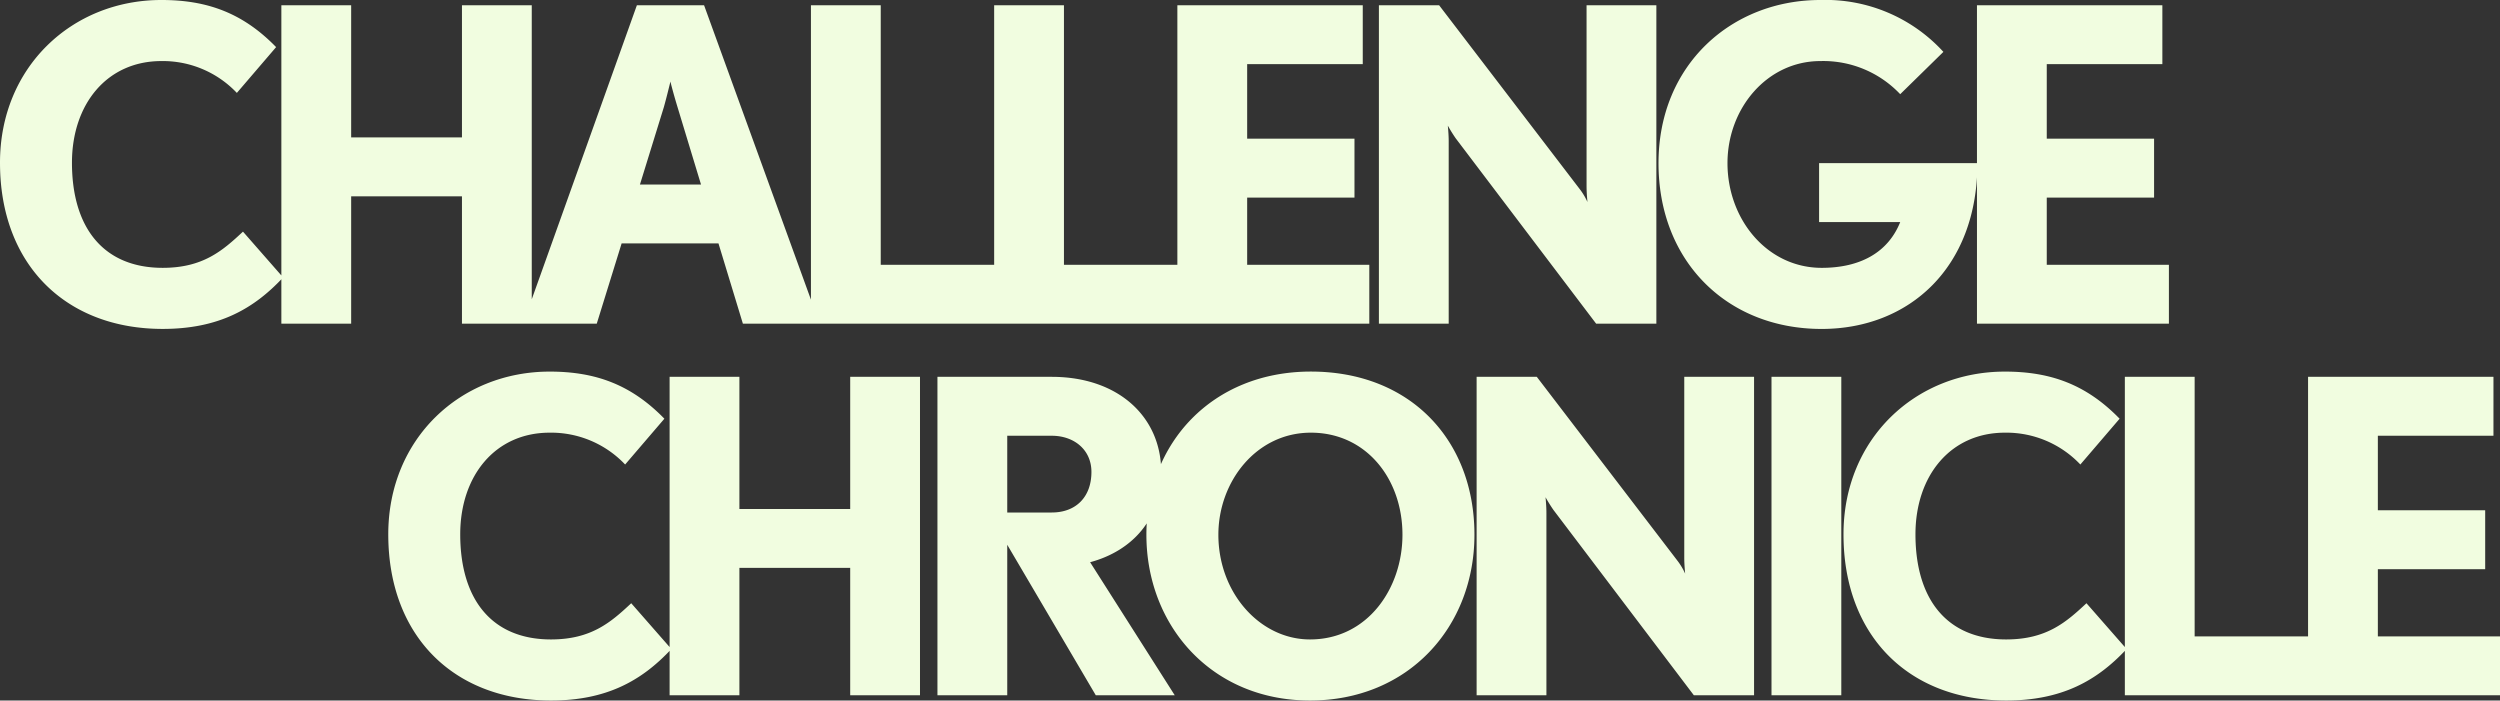 <svg xmlns="http://www.w3.org/2000/svg" width="309.474" height="86.716" viewBox="0 0 309.474 86.716">
  <rect x="0" y="0" width="309.474" height="86.716" fill="#333333" stroke="none"/>
  <path id="パス_195562" data-name="パス 195562" d="M37.206-5.724l-4.968-5.67C29.7-9.018,27.27-6.912,22.3-6.912c-7.29,0-11.232-4.914-11.232-13.014,0-7.236,4.32-12.582,11.07-12.582a12.613,12.613,0,0,1,9.342,3.942l4.86-5.67c-4.05-4.158-8.424-5.832-14.2-5.832-11.07,0-19.98,8.316-19.98,20.142C2.16-7.29,10.314.648,22.3.648,29.16.648,33.534-1.782,37.206-5.724ZM67.986,0V-39.42h-8.64v16.362H45.63V-39.42H36.99V0h8.64V-15.768H59.346V0Zm35.64,0L89.316-39.42H81L66.906,0h9.126L79.11-9.936H91.1L94.122,0ZM88.938-17.226h-7.56l2.97-9.612c.378-1.35.756-2.97.81-3.132.054.324.486,1.89.864,3.132ZM125.226,0V-7.29h-14.04V-39.42h-8.64V0Zm22.68,0V-7.29h-14.04V-39.42h-8.64V0Zm23.76,0V-7.29h-15.12v-8.316H169.83V-22.9H156.546V-32.13h14.31v-7.29h-22.95V0ZM207.2,0V-39.42h-8.64v22.356c0,.972.108,1.944.108,2a7.908,7.908,0,0,0-.972-1.62L180.306-39.42h-7.452V0h8.64V-22.572c0-.918-.108-1.89-.108-1.944.054.108.486.864.972,1.566L199.746,0Zm39.744-19.872h-19.6v7.29h10.044c-1.512,3.78-4.968,5.67-9.72,5.67-6.75,0-11.664-5.994-11.664-12.96,0-6.8,4.914-12.636,11.5-12.636a13.1,13.1,0,0,1,9.882,4.1l5.346-5.238A19.767,19.767,0,0,0,227.5-40.068c-10.962,0-20.034,7.992-20.034,20.2,0,12.15,8.478,20.52,20.2,20.52C238.41.648,246.942-6.858,246.942-19.872ZM270.648,0V-7.29h-15.12v-8.316h13.284V-22.9H255.528V-32.13h14.31v-7.29h-22.95V0ZM85.266,40.276,80.3,34.606c-2.538,2.376-4.968,4.482-9.936,4.482-7.29,0-11.232-4.914-11.232-13.014,0-7.236,4.32-12.582,11.07-12.582a12.613,12.613,0,0,1,9.342,3.942l4.86-5.67c-4.05-4.158-8.424-5.832-14.2-5.832-11.07,0-19.98,8.316-19.98,20.142,0,12.636,8.154,20.574,20.142,20.574C77.22,46.648,81.594,44.218,85.266,40.276ZM116.046,46V6.58h-8.64V22.942H93.69V6.58H85.05V46h8.64V30.232h13.716V46Zm31.536,0L137.106,29.53c5.184-1.4,8.8-5.292,8.8-11.178,0-6.8-5.292-11.772-13.554-11.772H118.206V46h8.64V27.37L137.808,46ZM137.268,18.352c0,3.078-1.89,5.022-4.914,5.022h-5.508v-9.5h5.508C135.108,13.87,137.268,15.6,137.268,18.352Zm47.412,7.776c0-11.718-7.938-20.2-20.25-20.2-12.2,0-20.358,8.856-20.358,20.2,0,11.232,8.046,20.52,20.25,20.52S184.68,37.522,184.68,26.128Zm-8.91,0c0,6.642-4.32,12.96-11.448,12.96-6.156,0-11.34-5.724-11.34-12.96,0-6.588,4.7-12.636,11.448-12.636C171.288,13.492,175.77,19.216,175.77,26.128ZM219.294,46V6.58h-8.64V28.936c0,.972.108,1.944.108,2a7.909,7.909,0,0,0-.972-1.62L192.4,6.58H184.95V46h8.64V23.428c0-.918-.108-1.89-.108-1.944.054.108.486.864.972,1.566L211.842,46Zm10.8,0V6.58h-8.64V46Zm35.316-5.724-4.968-5.67c-2.538,2.376-4.968,4.482-9.936,4.482-7.29,0-11.232-4.914-11.232-13.014,0-7.236,4.32-12.582,11.07-12.582a12.613,12.613,0,0,1,9.342,3.942l4.86-5.67c-4.05-4.158-8.424-5.832-14.2-5.832-11.07,0-19.98,8.316-19.98,20.142,0,12.636,8.154,20.574,20.142,20.574C257.364,46.648,261.738,44.218,265.41,40.276ZM287.874,46V38.71h-14.04V6.58h-8.64V46Zm23.76,0V38.71h-15.12V30.394H309.8V23.1H296.514V13.87h14.31V6.58h-22.95V46Z" transform="translate(-2.16 40.068)" fill="#f1fde0"/>
</svg>
